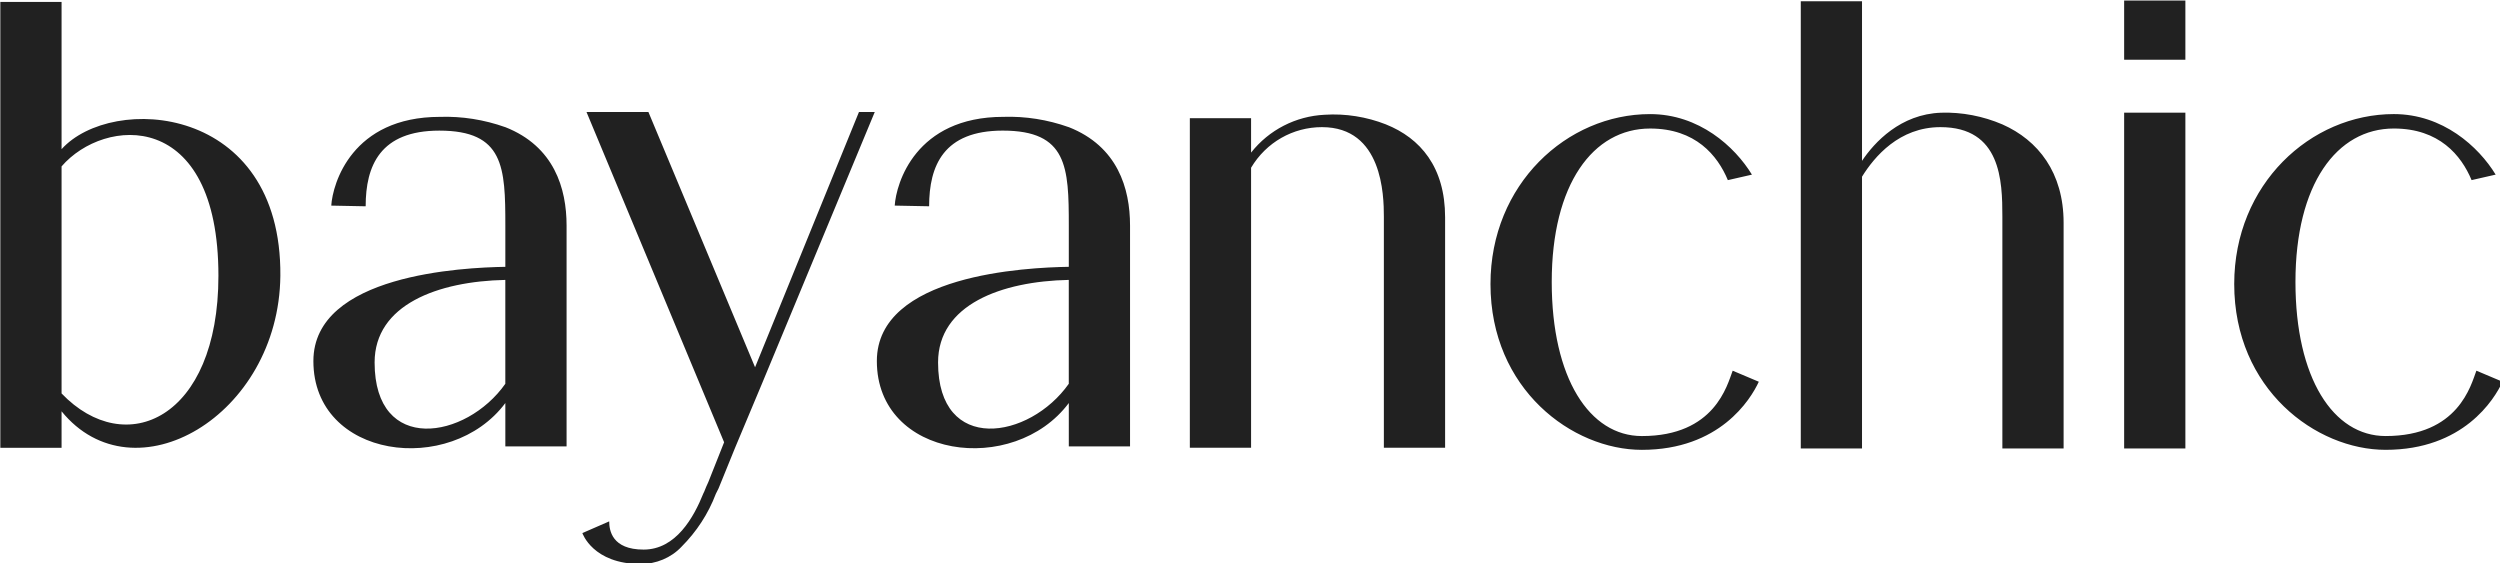 <?xml version="1.0" encoding="UTF-8"?>
<!-- Created with Inkscape (http://www.inkscape.org/) -->
<svg width="42.298mm" height="9.525mm" version="1.1" viewBox="0 0 42.298 9.525" xmlns="http://www.w3.org/2000/svg">
 <g transform="translate(-46.447 -44.397)">
  <g transform="matrix(.287 0 0 .287 39.992 32.905)">
   <path d="m26.121 48.837v-8.68h-3.61v26.282h3.61v-2.15c4.259 5.232 12.816 0.284 12.898-7.99 0.081-10.14-9.937-10.748-12.898-7.463zm0 1.014c2.515-2.92 9.247-3.447 9.247 6.449 0 8.436-5.475 10.87-9.247 6.936zm26.16-2.312c-1.257-0.446-2.555-0.649-3.853-0.608-5.191 0-6.327 3.934-6.408 5.232l2.028 0.04c0-2.393 0.852-4.461 4.34-4.461 3.812 0 3.894 2.15 3.894 5.597v2.433c-2.474 0.04-11.316 0.446-11.316 5.556 0 5.759 8.071 6.814 11.316 2.474v2.555h3.61v-13.019c0-2.19-0.73-4.664-3.61-5.8zm0 15.128c-2.312 3.285-7.706 4.178-7.706-1.257 0-3.407 3.731-4.786 7.706-4.867zm20.847-16.021-6.124 15.047-6.287-15.047h-3.65l8.112 19.468-0.933 2.352c-0.081 0.162-0.162 0.365-0.243 0.568l-0.041 0.081c-0.568 1.419-1.622 3.326-3.529 3.326-1.866 0-2.028-1.136-2.028-1.663l-1.582 0.689s0.608 1.825 3.447 1.825c0.892 0 1.785-0.365 2.393-1.014 0.892-0.892 1.582-1.947 2.028-3.123l0.162-0.324 0.973-2.393 1.582-3.772 6.652-16.021zm12.37 0.892c-1.257-0.446-2.555-0.649-3.853-0.608-5.191 0-6.327 3.934-6.408 5.232l2.028 0.04c0-2.393 0.852-4.461 4.34-4.461 3.812 0 3.894 2.15 3.894 5.597v2.433c-2.474 0.04-11.316 0.446-11.316 5.556 0 5.759 8.071 6.814 11.316 2.474v2.555h3.61v-13.019c0-2.19-0.73-4.664-3.61-5.8zm0 15.128c-2.312 3.285-7.706 4.178-7.706-1.257 0-3.407 3.731-4.786 7.706-4.867zm18.697-15.291c-1.136-0.446-2.393-0.649-3.61-0.568-1.704 0.081-3.285 0.892-4.34 2.231v-2.028h-3.61v19.427h3.61v-16.507c0.892-1.501 2.474-2.393 4.178-2.393 3.569 0 3.65 4.015 3.65 5.273v13.628h3.61v-13.587c0-2.961-1.46-4.664-3.488-5.475zm20.441 14.52c-0.324 0.852-1.054 3.853-5.354 3.853-3.082 0-5.313-3.407-5.313-9.085 0-5.759 2.433-9.044 5.8-9.044 2.677 0 3.975 1.582 4.583 3.042l1.419-0.324c-1.014-1.663-3.123-3.569-6.003-3.569-4.908 0-9.41 4.137-9.41 10.018 0 6.205 4.827 9.775 8.923 9.775 4.583 0 6.408-2.961 6.895-4.015zm15.899-14.52c-1.136-0.487-2.393-0.73-3.61-0.689-2.393 0.081-3.934 1.744-4.664 2.839v-9.41h-3.61v26.363h3.61v-16.021c0.73-1.176 2.19-2.92 4.624-2.92 3.569 0 3.65 3.164 3.65 5.273v13.668h3.61v-13.303c0-2.961-1.501-4.867-3.61-5.8zm10.789 19.103v-19.793h-3.61v19.793zm0-22.916v-3.488h-3.61v3.488zm17.156 18.332c-0.324 0.852-1.054 3.853-5.354 3.853-3.082 0-5.313-3.407-5.313-9.085 0-5.759 2.433-9.044 5.8-9.044 2.677 0 3.975 1.582 4.583 3.042l1.419-0.324c-1.014-1.663-3.123-3.569-6.003-3.569-4.908 0-9.409 4.137-9.409 10.018 0 6.205 4.826 9.775 8.923 9.775 4.583 0 6.408-2.961 6.895-4.015z" fill="#212121" stroke-width=".802" aria-label="bayanchic"/>
  </g>
 </g>
</svg>
